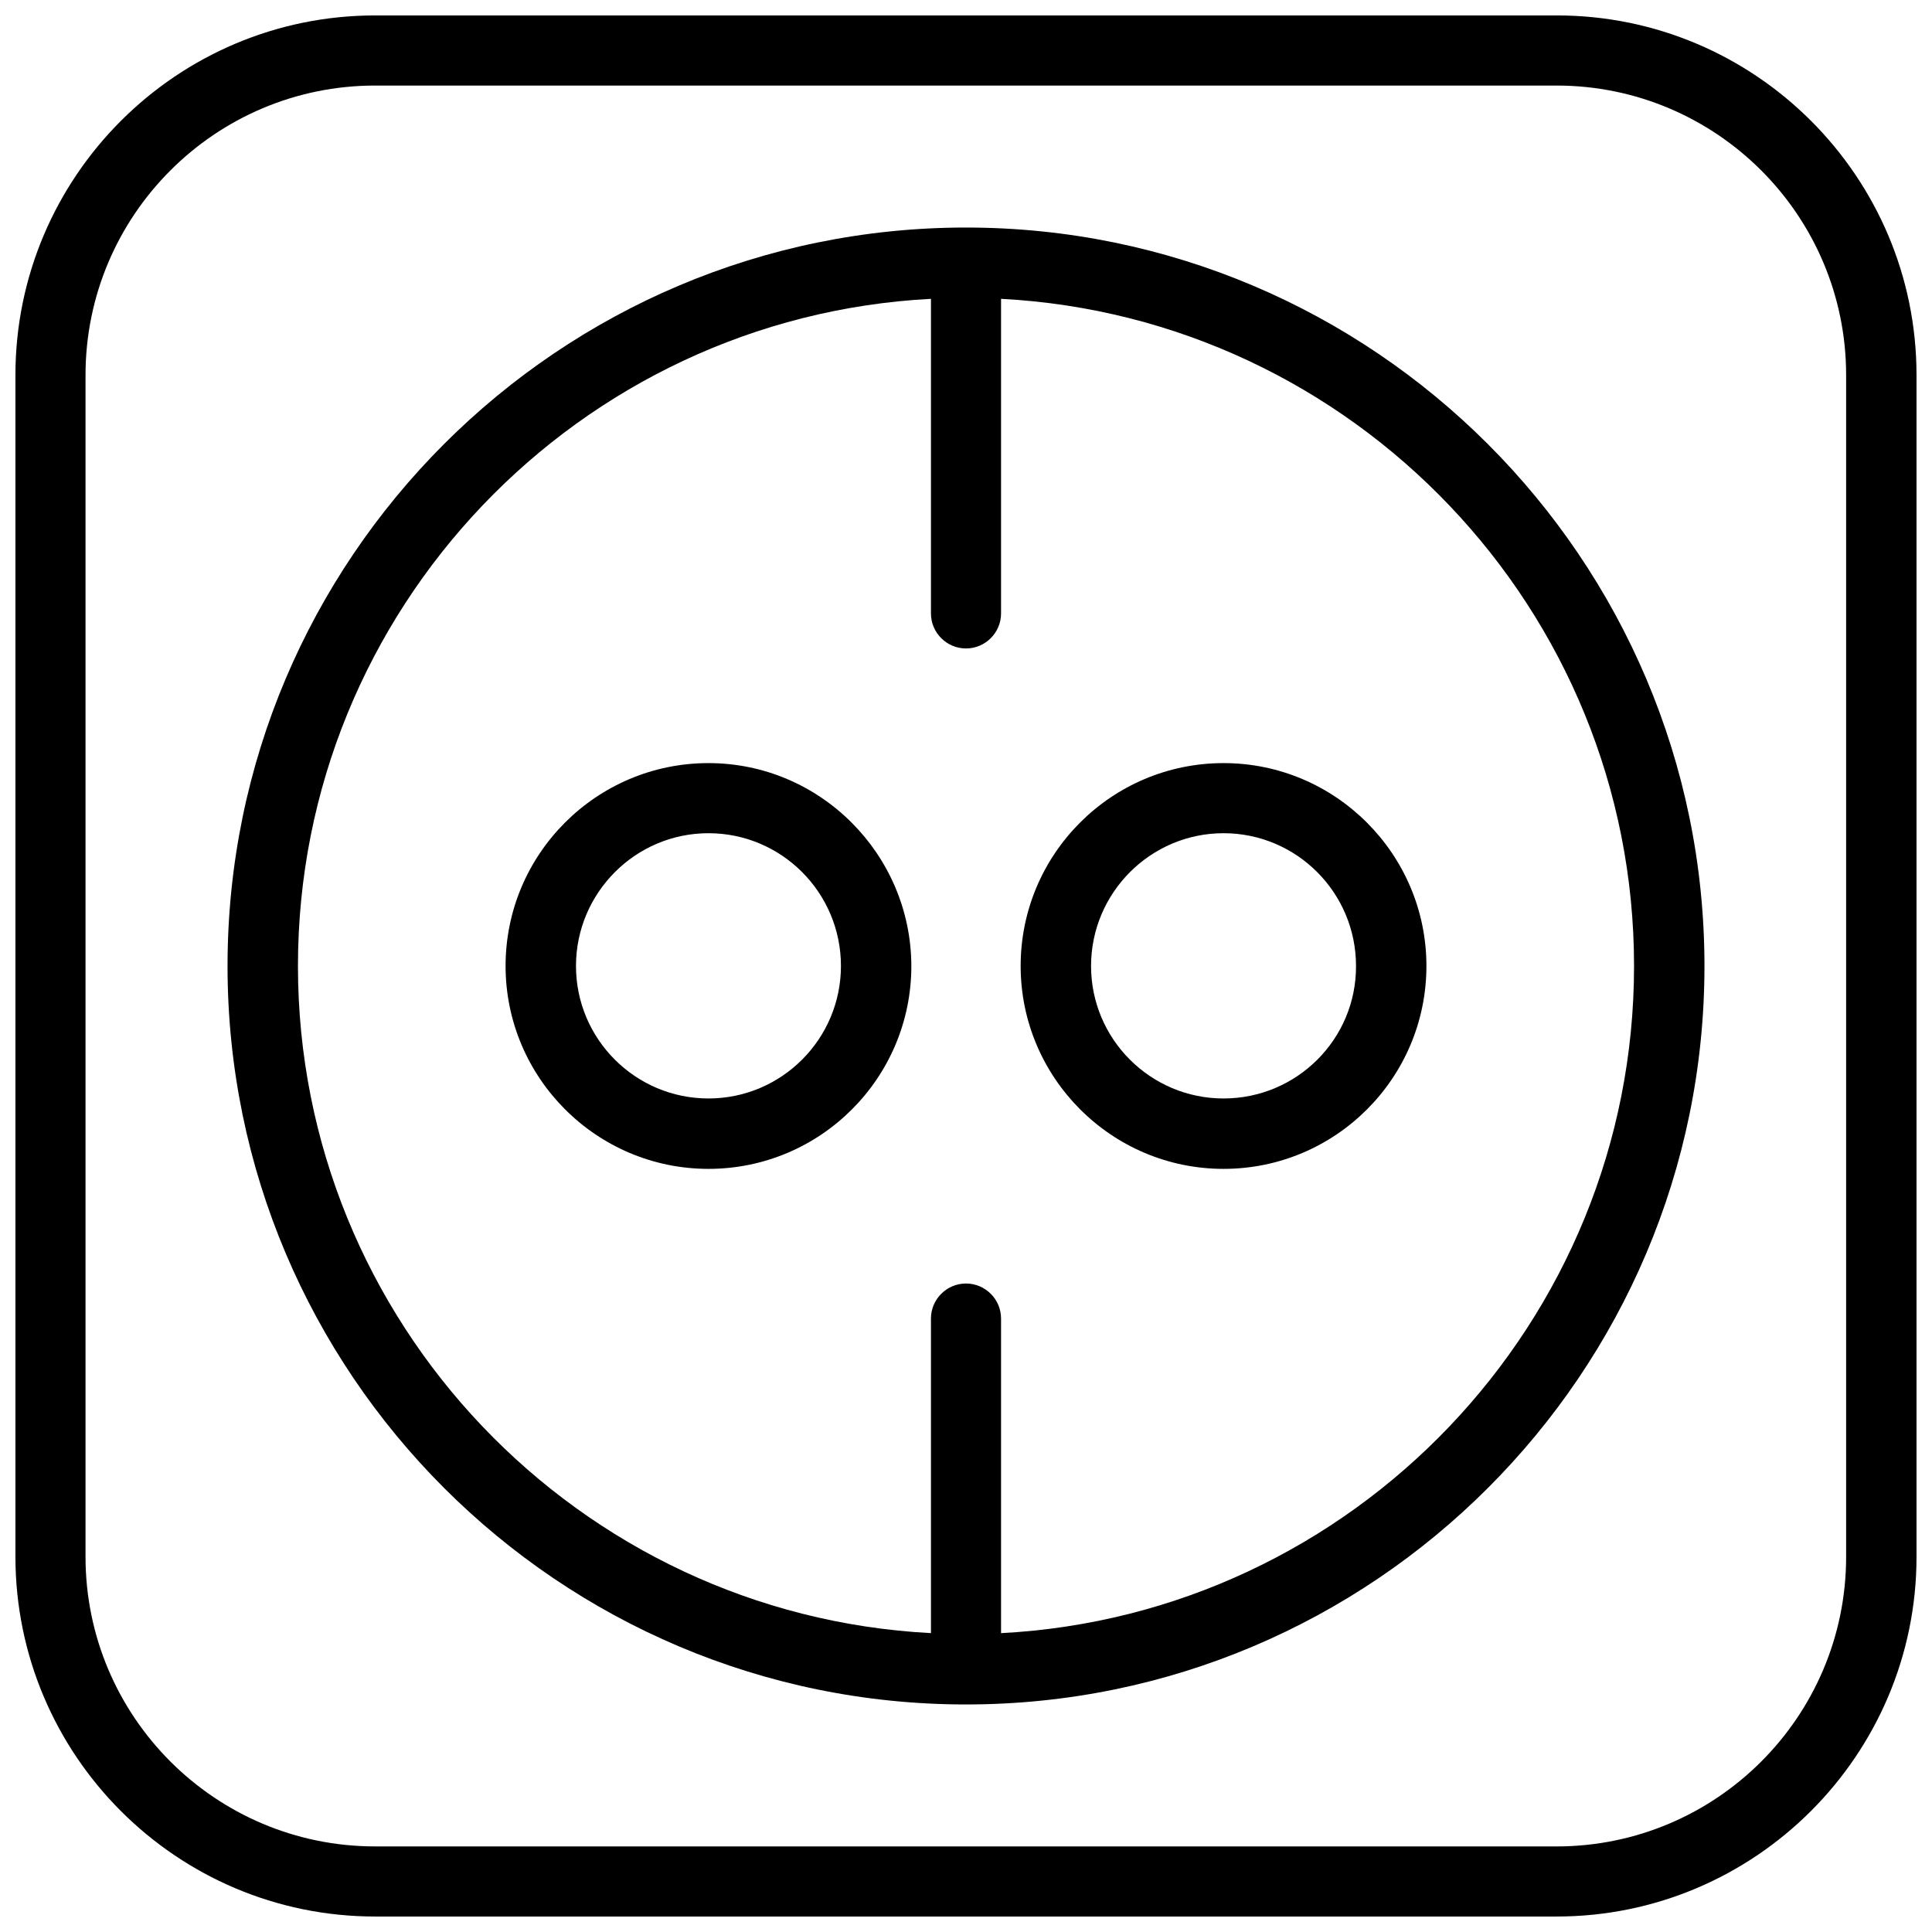 <?xml version="1.0" encoding="UTF-8"?>
<!-- Uploaded to: SVG Repo, www.svgrepo.com, Generator: SVG Repo Mixer Tools -->
<svg width="800px" height="800px" version="1.1" viewBox="144 144 512 512" xmlns="http://www.w3.org/2000/svg">
 <defs>
  <clipPath id="a">
   <path d="m148.09 148.09h503.81v503.81h-503.81z"/>
  </clipPath>
 </defs>
 <g clip-path="url(#a)">
  <path d="m556.57 148.09h-313.15c-52.586 0-95.332 42.746-95.332 95.332v313.07c0 52.66 42.746 95.406 95.332 95.406h313.07c52.66 0 95.406-42.824 95.406-95.328v-313.15c0-52.586-42.746-95.332-95.328-95.332zm76.672 408.48c0 42.352-34.402 76.754-76.754 76.754l-313.07-0.004c-42.352 0-76.754-34.402-76.754-76.754v-313.14c0-42.352 34.402-76.754 76.754-76.754h313.07c42.352 0 76.754 34.402 76.754 76.754z"/>
 </g>
 <path d="m400 204.3c-107.93 0-195.7 87.773-195.7 195.7s87.773 195.7 195.7 195.7 195.7-87.773 195.7-195.7c-0.004-107.92-87.855-195.7-195.7-195.7zm9.289 372.5v-83.367c0-5.117-4.172-9.289-9.289-9.289s-9.289 4.172-9.289 9.289v83.363c-93.363-4.879-167.75-82.34-167.75-176.8 0-94.465 74.391-171.93 167.75-176.8v83.363c0 5.117 4.172 9.289 9.289 9.289s9.289-4.172 9.289-9.289v-83.367c93.281 4.883 167.75 82.344 167.75 176.81 0 94.461-74.469 171.92-167.75 176.8z"/>
 <path d="m331.75 346.23c-29.676 0-53.766 24.09-53.766 53.766 0 29.598 24.09 53.766 53.766 53.766s53.766-24.09 53.766-53.766c-0.082-29.602-24.168-53.766-53.766-53.766zm0 88.875c-19.363 0-35.109-15.742-35.109-35.109 0-19.363 15.742-35.188 35.109-35.188 19.363 0 35.109 15.742 35.109 35.188-0.004 19.363-15.746 35.109-35.109 35.109z"/>
 <path d="m468.25 346.23c-29.676 0-53.766 24.09-53.766 53.766 0 29.598 24.09 53.766 53.766 53.766s53.766-24.09 53.766-53.766c0-29.602-24.09-53.766-53.766-53.766zm0 88.875c-19.363 0-35.109-15.742-35.109-35.109 0-19.363 15.742-35.188 35.109-35.188 19.363 0 35.109 15.742 35.109 35.188 0.078 19.363-15.668 35.109-35.109 35.109z"/>
</svg>